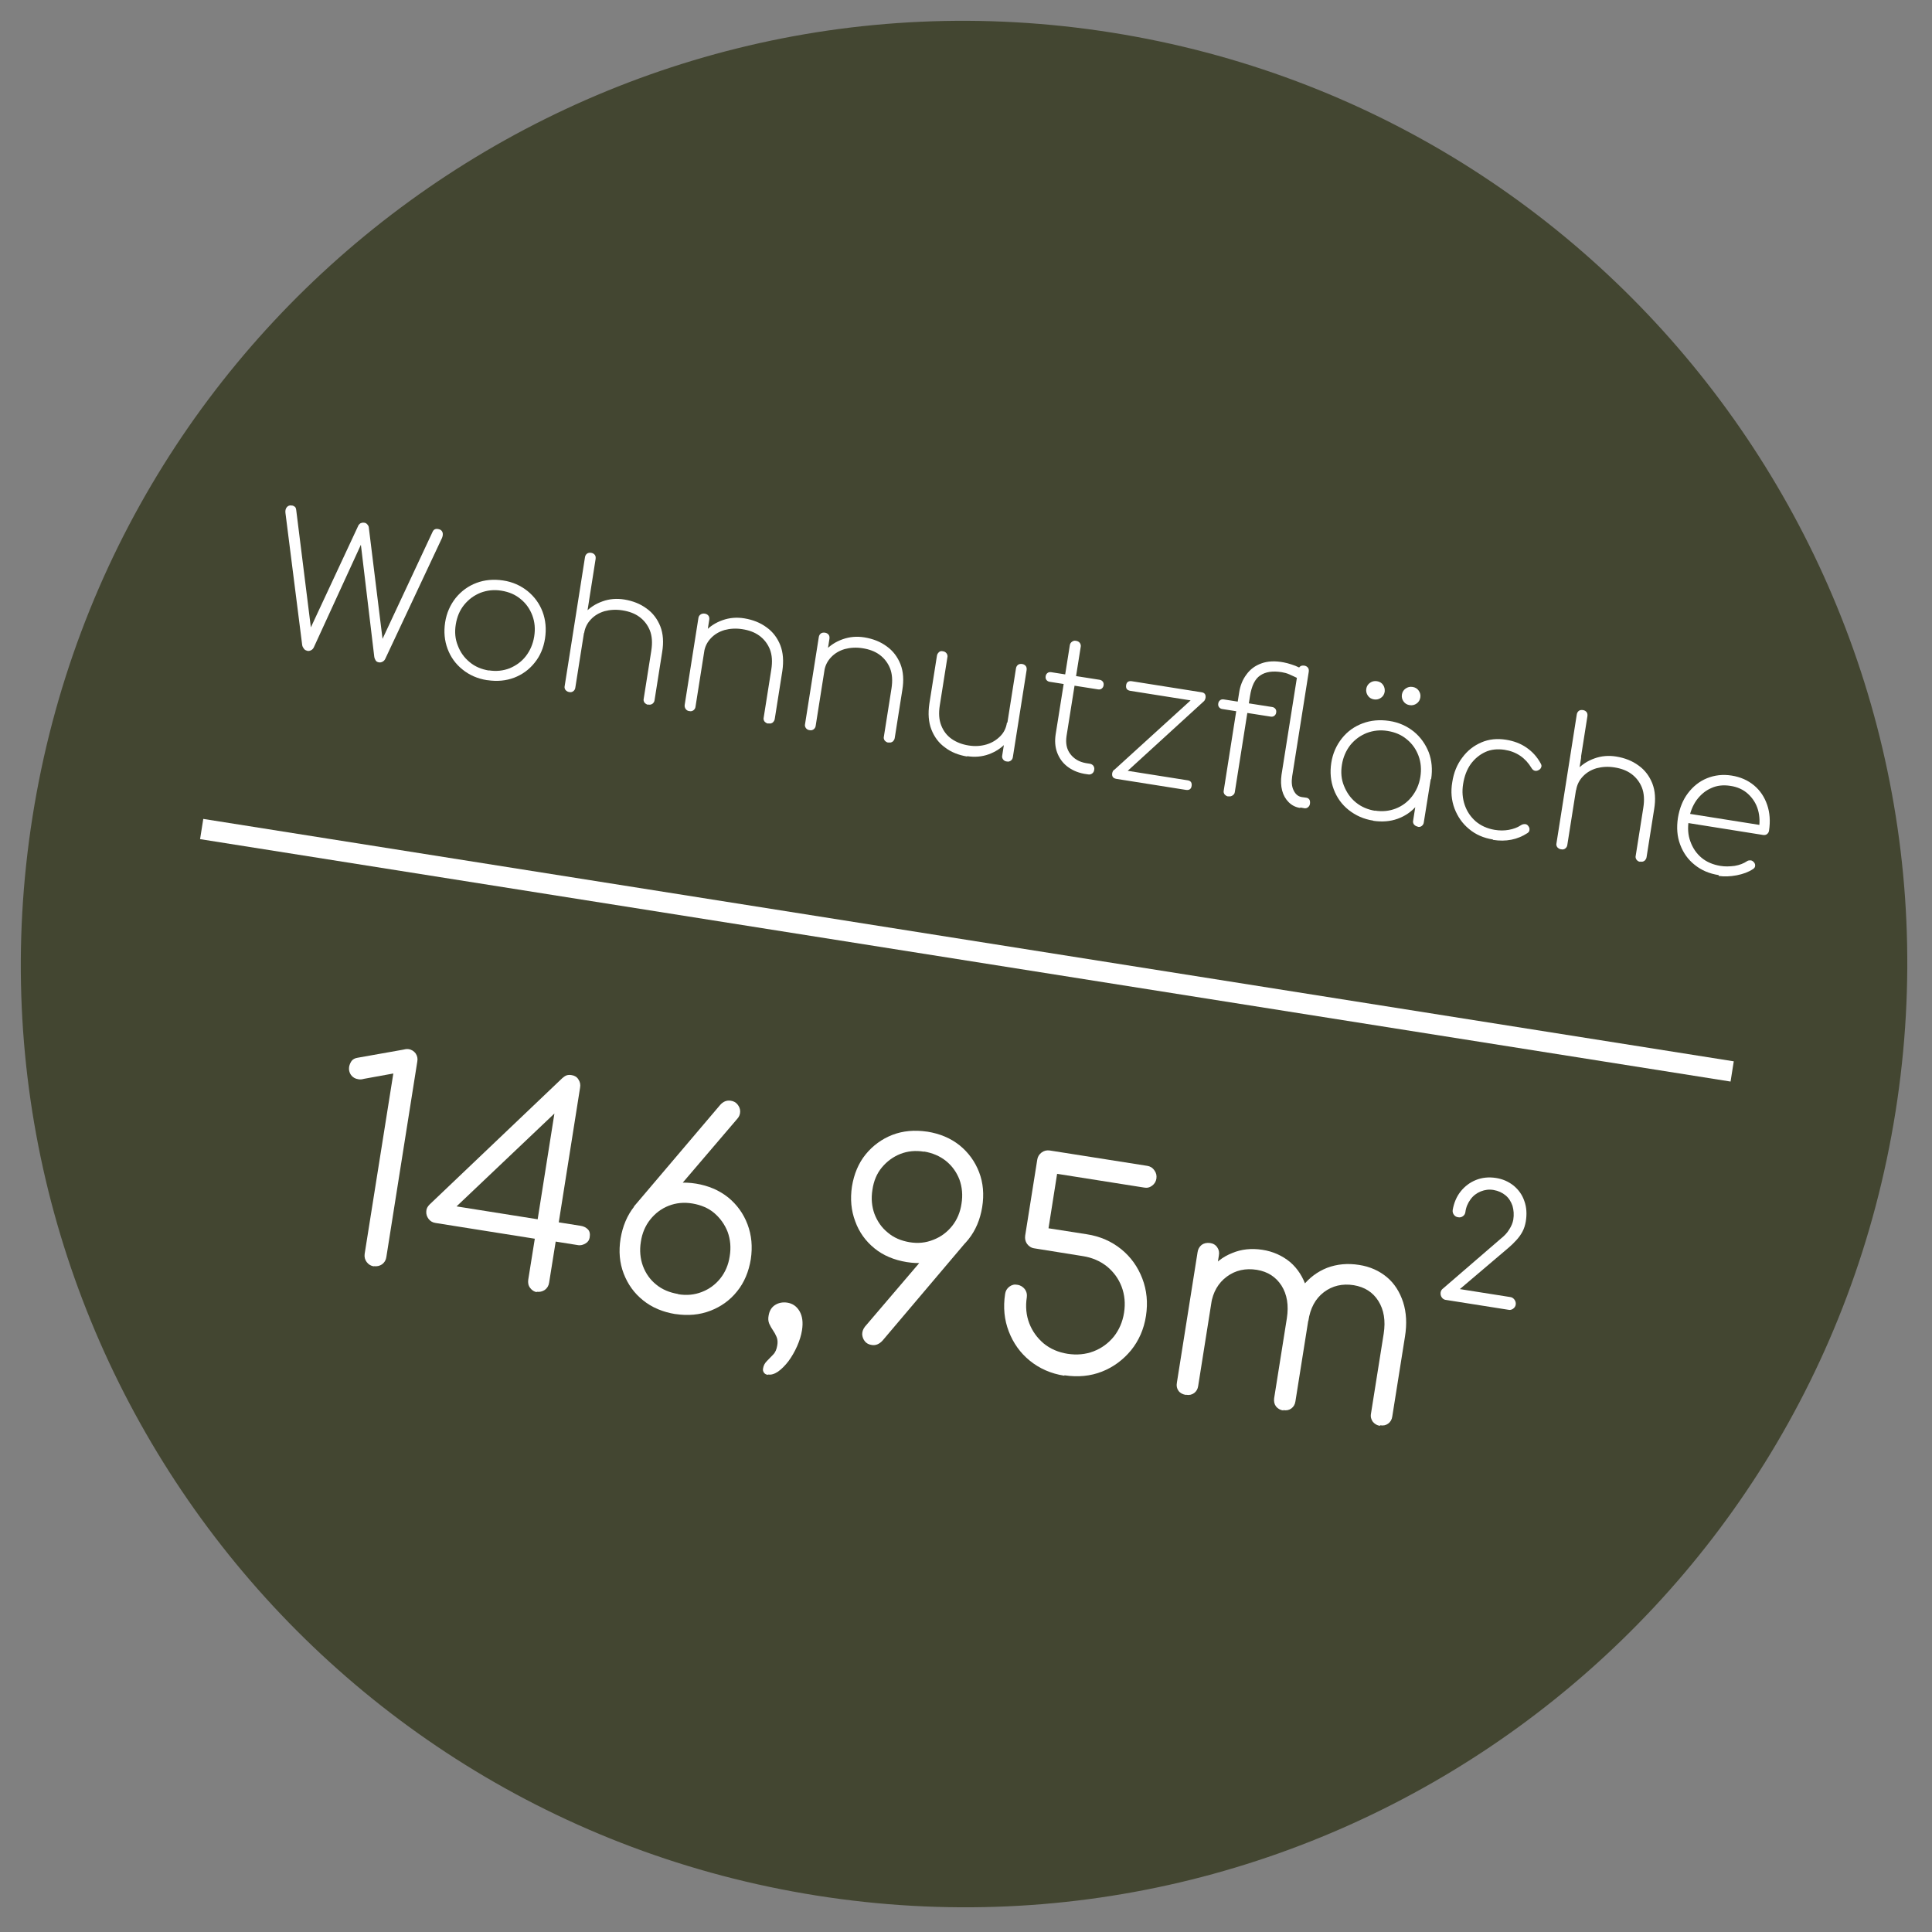 <svg xmlns="http://www.w3.org/2000/svg" xmlns:xlink="http://www.w3.org/1999/xlink" id="Vrstva_1" viewBox="0 0 94.36 94.36"><rect x="0" y="0" width="94.36" height="94.36" fill="#808080" stroke="none"/><defs><style>      .st0 {        fill: #684a29;      }      .st1 {        fill: #fff;      }      .st2 {        fill: #434631;      }      .st3, .st4, .st5 {        fill: none;      }      .st4 {        stroke: #684a29;      }      .st6 {        clip-path: url(#clippath-1);      }      .st7 {        clip-path: url(#clippath-3);      }      .st8 {        fill: #d3b792;      }      .st5 {        stroke: #fff;      }      .st9 {        clip-path: url(#clippath-2);      }      .st10 {        clip-path: url(#clippath);      }    </style><clipPath id="clippath"><rect class="st3" x="-3.84" y="1.01" width="100.5" height="95.17"></rect></clipPath><clipPath id="clippath-1"><rect class="st3" x="112.77" y="21.12" width="100.5" height="95.17"></rect></clipPath><clipPath id="clippath-2"><rect class="st3" x="-113.21" y="-86.93" width="101.89" height="92.14"></rect></clipPath><clipPath id="clippath-3"><rect class="st3" x="-1.64" y="-94.81" width="101.89" height="92.14"></rect></clipPath></defs><g class="st10"><path class="st2" d="M39.88,92.58c25.13,3.98,48.72-13.16,52.7-38.29,3.98-25.13-13.16-48.72-38.29-52.7C29.16-2.39,5.57,14.75,1.59,39.88c-3.98,25.13,13.16,48.72,38.29,52.7"></path></g><g><path class="st1" d="M15,31.78c-.06-.01-.12-.04-.16-.1-.04-.05-.07-.11-.08-.17l-.82-6.47c-.01-.11.01-.2.07-.27.06-.07.14-.1.24-.08.06,0,.11.03.15.06.04.03.06.09.07.18l.76,6.09-.21-.03,2.49-5.34s.06-.08.11-.1c.05-.02.11-.03.16-.02.06,0,.11.03.15.07.04.04.07.09.08.14l.72,5.84-.21-.03,2.61-5.58c.05-.11.14-.16.28-.13.1.02.16.06.2.15.03.08.02.18-.02.28l-2.77,5.9c-.03.07-.08.12-.14.15-.06.03-.11.04-.17.03-.07-.01-.13-.04-.16-.09s-.06-.11-.07-.18l-.7-5.86.21.03-2.46,5.36c-.03.07-.08.12-.14.15-.06.03-.12.04-.18.03Z"></path><path class="st1" d="M23.79,33.22c-.46-.07-.87-.25-1.2-.52-.34-.27-.58-.61-.73-1.01-.15-.4-.19-.83-.12-1.29.07-.46.25-.86.52-1.2.27-.33.61-.58,1.01-.73.4-.15.83-.19,1.3-.12s.86.25,1.2.52c.33.27.58.61.73,1.01.15.4.19.84.12,1.3-.07.46-.24.86-.51,1.19-.27.34-.61.58-1,.73-.4.15-.83.19-1.3.12ZM23.87,32.74c.37.06.71.02,1.02-.1.31-.13.58-.32.79-.59.21-.27.35-.59.41-.96.06-.37.03-.71-.09-1.03-.12-.32-.31-.59-.57-.8-.26-.22-.57-.35-.94-.41-.36-.06-.7-.02-1.02.1-.32.13-.58.32-.8.59-.22.27-.35.59-.41.96-.06.37-.03.71.1,1.03.12.32.31.59.58.81.26.22.58.35.94.41Z"></path><path class="st1" d="M27.8,33.8c-.08-.01-.13-.05-.18-.1-.04-.06-.06-.12-.04-.2l.67-4.24c.01-.08.05-.14.1-.18.06-.04.12-.05.2-.04.08.01.14.05.18.1.04.05.05.12.04.2l-.67,4.24c-.01.08-.04.13-.1.18-.06.04-.12.06-.2.04ZM28.13,31.71c-.08-.01-.13-.05-.18-.1-.04-.06-.06-.12-.04-.2l.66-4.19c.01-.08.05-.14.1-.18.06-.04.12-.05.2-.04.08.01.14.05.18.1.04.05.05.12.04.2l-.66,4.19c-.01.08-.05.13-.1.18-.06.04-.12.06-.2.04ZM31.66,34.42c-.08-.01-.13-.05-.18-.1-.04-.06-.06-.12-.04-.2l.37-2.34c.06-.38.04-.71-.07-.99-.11-.27-.28-.49-.51-.66-.23-.17-.51-.27-.83-.32-.31-.05-.61-.03-.87.04-.27.08-.49.21-.67.4-.18.19-.29.41-.33.67l-.44-.07c.08-.36.24-.66.48-.92.24-.26.52-.44.86-.56.33-.12.69-.15,1.06-.09.42.07.78.21,1.09.44.31.22.53.52.67.87.14.36.17.78.09,1.26l-.37,2.34c-.01.08-.04.13-.1.18-.06.04-.12.06-.2.04Z"></path><path class="st1" d="M33.66,34.73c-.08-.01-.13-.05-.17-.1-.04-.06-.06-.12-.05-.2l.67-4.24c.01-.08.05-.14.11-.18.06-.04.12-.05.2-.04.08.01.14.05.18.1.04.05.05.12.04.2l-.67,4.24c-.01.08-.04.13-.1.18-.06.04-.12.06-.2.04ZM37.52,35.34c-.08-.01-.13-.05-.18-.1-.04-.06-.06-.12-.04-.2l.37-2.34c.06-.38.04-.71-.07-.99-.11-.27-.28-.49-.51-.66-.23-.17-.51-.27-.83-.32-.31-.05-.61-.03-.87.04-.27.08-.49.21-.67.4-.18.19-.29.41-.33.67l-.44-.07c.08-.36.24-.66.48-.92.24-.26.52-.44.86-.56s.69-.15,1.06-.09c.42.07.78.21,1.09.44.31.22.53.52.67.87.14.36.17.78.1,1.26l-.37,2.34c-.01.08-.05.13-.1.18-.06.04-.12.06-.2.04Z"></path><path class="st1" d="M39.53,35.66c-.08-.01-.13-.05-.17-.1-.04-.06-.06-.12-.04-.2l.67-4.24c.01-.08.05-.14.1-.18.06-.04.12-.05.2-.04.08.01.14.05.18.1.04.05.05.12.04.2l-.67,4.24c-.01.08-.04.13-.1.18-.06.04-.12.06-.2.04ZM43.39,36.27c-.08-.01-.13-.05-.18-.1-.04-.06-.06-.12-.04-.2l.37-2.34c.06-.38.04-.71-.07-.99-.11-.27-.28-.49-.51-.66-.23-.17-.51-.27-.83-.32-.31-.05-.61-.03-.87.04-.27.08-.49.21-.67.4-.18.19-.29.41-.33.67l-.44-.07c.08-.36.24-.66.48-.92.24-.26.52-.44.86-.56s.69-.15,1.06-.09c.42.07.78.21,1.09.44.31.22.53.52.67.87.14.36.17.78.09,1.26l-.37,2.34c-.01.08-.05.13-.1.18-.06.04-.12.06-.2.04Z"></path><path class="st1" d="M47.24,36.95c-.42-.07-.78-.21-1.08-.44-.31-.22-.53-.52-.67-.88-.14-.36-.17-.78-.1-1.26l.37-2.34c.01-.08.05-.13.1-.18s.12-.06.2-.04c.08.01.13.05.17.1.04.06.06.12.04.2l-.37,2.34c-.06.38-.04.7.07.98s.28.5.51.66.51.27.83.32c.31.05.6.03.87-.05.27-.08.49-.22.67-.4.18-.18.29-.4.33-.67l.44.07c-.08.36-.24.66-.48.92-.24.26-.52.44-.85.56-.33.12-.69.15-1.06.09ZM49.16,37.19c-.08-.01-.13-.05-.17-.1-.04-.06-.06-.12-.04-.2l.67-4.24c.01-.08.05-.14.1-.18.06-.04.12-.05.2-.04.08.01.14.05.18.1.04.05.05.12.04.2l-.67,4.24c-.01.08-.04.13-.1.18-.06.04-.12.06-.2.04Z"></path><path class="st1" d="M51.27,33.3c-.07-.01-.12-.04-.16-.09s-.05-.11-.04-.18c.01-.07.04-.12.09-.16.05-.04.11-.05.18-.04l2.36.37c.07.01.12.04.16.09.04.05.05.11.04.18-.01.07-.04.12-.09.16-.05.04-.11.05-.18.04l-2.36-.37ZM52.94,37.79c-.32-.06-.59-.18-.82-.36-.23-.18-.39-.41-.49-.68-.1-.27-.12-.57-.07-.89l.69-4.34c.01-.08.05-.14.11-.18.06-.04.12-.06.2-.04.08.01.14.05.18.1.04.06.06.13.04.21l-.69,4.34c-.05.34,0,.63.18.87s.43.39.76.45l.19.03c.08.01.14.05.18.1.04.06.06.13.04.21-.01.08-.05.13-.1.17-.06.04-.13.06-.21.04l-.2-.03Z"></path><path class="st1" d="M54.52,38.04c-.16-.03-.22-.12-.2-.27.03-.16.12-.22.27-.2l3.41.54c.16.02.22.12.2.27-.02.16-.12.22-.27.2l-3.41-.54ZM54.9,37.82l-.49-.21,4.1-3.73.32.34-3.93,3.59ZM55.2,33.74c-.16-.03-.22-.12-.2-.27.02-.16.12-.22.27-.2l3.41.54c.16.02.22.12.2.27-.03.16-.12.22-.27.2l-3.41-.54Z"></path><path class="st1" d="M59.7,34.63c-.07-.01-.12-.04-.16-.09-.04-.05-.05-.11-.04-.18.01-.07.04-.12.09-.16.05-.04.11-.05.18-.04l2.36.37c.07.01.12.04.16.09.04.05.05.11.04.18-.01.07-.04.12-.09.16-.05.04-.11.05-.18.04l-2.36-.37ZM59.99,38.9c-.08-.01-.13-.05-.18-.1-.04-.06-.06-.12-.04-.2l.75-4.77c.05-.34.17-.64.36-.89.18-.25.42-.43.73-.54.3-.11.66-.13,1.08-.05.12.02.25.06.38.1.13.04.26.09.4.16.1.04.17.09.22.15.05.06.07.13.06.21-.02.1-.06.16-.14.18-.08.02-.15.02-.22-.02-.14-.07-.28-.13-.41-.19s-.26-.09-.38-.11c-.44-.07-.79-.02-1.05.16-.26.17-.42.51-.5,1.01l-.74,4.68c-.01.08-.05.13-.11.17-.06.04-.13.06-.2.04ZM63.5,39.46c-.22-.03-.41-.13-.56-.28-.15-.15-.26-.34-.32-.57-.06-.23-.07-.49-.03-.77l.81-5.11c.01-.08.05-.14.1-.18s.12-.05.2-.04c.08.01.14.05.18.1.04.05.05.12.04.2l-.81,5.11c-.04.27-.02.5.07.68.09.19.22.3.4.33l.22.03c.07.01.11.04.15.09.03.05.04.12.03.2-.01.08-.04.13-.1.18-.05.04-.12.06-.2.04l-.17-.03Z"></path><path class="st1" d="M67.07,40.08c-.46-.07-.86-.25-1.2-.52-.34-.27-.58-.61-.73-1.01-.15-.4-.19-.83-.12-1.29.07-.46.25-.86.52-1.2.27-.34.61-.58,1.01-.73.4-.15.83-.19,1.3-.12s.86.25,1.2.52c.33.27.57.61.73,1.01.15.4.19.84.12,1.3l-.27.31c-.06.4-.21.73-.46,1.02-.24.28-.55.49-.91.62-.36.13-.75.16-1.18.1ZM67.15,39.59c.37.06.71.02,1.02-.1s.58-.32.79-.59c.21-.27.35-.58.41-.95.06-.37.03-.72-.09-1.04-.12-.32-.31-.59-.57-.8-.26-.22-.57-.35-.94-.41-.36-.06-.7-.02-1.02.1-.32.13-.58.32-.8.59-.21.27-.35.59-.41.96-.06.37-.03.71.1,1.03s.31.59.58.81.58.35.94.41ZM67.11,34.16c-.13-.02-.23-.08-.3-.18-.07-.1-.1-.22-.08-.34.02-.12.08-.22.18-.29.1-.07.21-.1.34-.08.13.02.23.08.3.18.07.1.09.21.08.33-.02.13-.08.23-.18.3-.1.07-.21.1-.34.08ZM68.85,34.44c-.13-.02-.23-.08-.3-.18-.07-.1-.1-.21-.08-.34.02-.12.08-.22.18-.29.1-.07.21-.1.34-.08.13.02.23.08.3.18.07.1.1.21.08.33-.02.13-.08.23-.18.3-.1.07-.21.1-.34.08ZM69.24,40.37c-.08-.01-.13-.05-.18-.1-.04-.06-.06-.12-.04-.2l.25-1.59.25-.5.36.06-.34,2.12c-.01.08-.04.13-.1.18-.05.04-.12.06-.2.04Z"></path><path class="st1" d="M72.91,41c-.45-.07-.84-.24-1.16-.51-.33-.27-.56-.61-.71-1-.15-.4-.19-.83-.11-1.29.07-.46.23-.86.49-1.2.25-.34.56-.58.93-.74.37-.16.77-.2,1.21-.13.37.06.7.18.99.38s.52.45.7.78c.04.07.05.13.02.19-.02.06-.07.11-.14.14-.06.03-.12.04-.18.02-.06-.02-.11-.06-.15-.13-.3-.5-.74-.8-1.32-.89-.34-.05-.66-.02-.94.11-.28.13-.52.33-.71.59-.19.27-.31.59-.37.97-.06.37-.03.71.08,1.03.11.32.29.58.54.8.25.21.56.35.92.41.24.04.47.04.69,0,.22-.04.42-.11.6-.23.06-.04.12-.05.19-.05.06,0,.12.03.16.09.05.06.07.13.06.19,0,.07-.04.12-.1.16-.49.32-1.05.43-1.68.33Z"></path><path class="st1" d="M76.24,41.48c-.08-.01-.13-.05-.18-.1-.04-.06-.06-.12-.04-.2l.67-4.24c.01-.08.05-.14.11-.18.06-.04.12-.05.2-.04.08.01.14.05.18.1.04.05.05.12.04.2l-.67,4.24c-.01.08-.04.13-.1.18-.05.04-.12.06-.2.04ZM76.57,39.39c-.08-.01-.13-.05-.18-.1-.04-.06-.06-.12-.04-.2l.66-4.19c.01-.08.05-.14.1-.18s.12-.05.2-.04c.08.01.14.05.18.1.04.05.05.12.04.2l-.66,4.19c-.01.08-.04.13-.1.18-.05.04-.12.06-.2.04ZM80.1,42.09c-.08-.01-.13-.05-.17-.1-.04-.06-.06-.12-.04-.2l.37-2.34c.06-.38.04-.71-.07-.99-.11-.27-.28-.49-.51-.66-.23-.17-.51-.27-.83-.32-.31-.05-.6-.03-.87.04-.27.08-.49.21-.67.4-.18.19-.29.41-.33.67l-.44-.07c.08-.36.24-.66.48-.92.24-.26.52-.44.86-.56.33-.12.69-.15,1.06-.09.42.07.78.21,1.09.44.31.22.53.52.67.87.14.36.17.78.09,1.26l-.37,2.34c-.01.08-.05.13-.1.18-.06.04-.12.06-.2.04Z"></path><path class="st1" d="M83.94,42.74c-.46-.07-.85-.24-1.17-.5-.33-.26-.56-.59-.71-.99-.15-.4-.18-.83-.11-1.3.08-.48.24-.88.49-1.21.25-.33.56-.58.93-.73.37-.15.77-.2,1.21-.13.43.07.79.23,1.09.48.3.25.51.57.64.95.13.38.16.8.09,1.26-.01.08-.05.13-.1.17-.05.04-.12.05-.19.04l-3.83-.61.07-.45,3.97.63-.43.23c.07-.38.06-.72-.03-1.03s-.26-.57-.49-.78c-.23-.21-.52-.34-.87-.39-.33-.05-.64-.02-.92.11-.28.12-.52.32-.72.59-.19.27-.32.59-.38.98-.06.38-.04.72.08,1.04.11.31.29.58.54.79.25.21.56.34.92.4.23.04.46.03.7,0,.24-.04.44-.12.59-.22.05-.04.11-.05.18-.05.07,0,.12.04.16.08.06.06.08.13.07.19,0,.06-.04.12-.11.16-.21.14-.48.24-.79.3-.32.06-.61.07-.88.03Z"></path></g><g><path class="st1" d="M18.26,61.85c-.14-.02-.26-.09-.35-.21-.09-.12-.12-.25-.1-.4l1.4-8.81-1.43.26c-.11.03-.2.04-.28.02-.15-.02-.27-.09-.36-.21-.08-.12-.11-.25-.09-.39.02-.11.06-.2.12-.29.06-.08.16-.14.3-.16l2.2-.39s.1-.02.15-.03.1,0,.13,0c.15.02.27.1.35.21.08.12.11.25.08.4l-1.51,9.54c-.02.15-.09.27-.21.36-.12.08-.25.11-.4.09Z"></path><path class="st1" d="M26.22,63.11c-.13-.02-.24-.09-.33-.21s-.11-.25-.09-.4l.32-2-4.85-.77c-.14-.02-.26-.09-.34-.2-.08-.11-.12-.23-.11-.36,0-.13.06-.24.16-.34l6.48-6.17c.06-.05.12-.1.19-.13s.17-.04.27-.02c.14.02.26.09.33.21.08.12.11.25.08.41l-1.04,6.57,1.07.17c.14.02.26.08.35.17.09.09.12.22.09.4-.02.12-.08.22-.2.29s-.24.11-.39.08l-1.07-.17-.32,2c-.02.15-.09.27-.21.36-.12.08-.25.11-.4.09ZM21.92,59.28l-.13-.44,4.47.71.92-5.81.23.33-5.49,5.21Z"></path><path class="st1" d="M32.98,64.18c-.61-.1-1.14-.32-1.57-.67-.44-.35-.75-.79-.95-1.31-.2-.52-.25-1.09-.15-1.71.1-.6.32-1.13.67-1.57.35-.44.79-.76,1.31-.96.52-.2,1.09-.25,1.71-.15.6.1,1.12.32,1.56.67.43.35.75.79.95,1.32s.25,1.09.16,1.7c-.1.61-.32,1.14-.67,1.57-.35.44-.79.75-1.31.95-.52.2-1.09.25-1.69.16ZM30.95,58.94l4.22-4.97c.15-.17.32-.24.52-.21.14.02.25.08.33.18s.13.21.13.34c0,.13-.04.25-.13.35l-2.81,3.29-2.26,1.02ZM33.12,63.21c.42.07.8.03,1.16-.11s.66-.36.9-.66c.24-.3.4-.67.46-1.09.07-.42.03-.82-.1-1.18-.14-.36-.36-.67-.65-.92s-.66-.4-1.07-.47c-.42-.07-.8-.03-1.16.11-.36.14-.66.37-.9.67-.24.3-.4.67-.46,1.09-.07.42-.03.82.1,1.18.14.37.35.67.65.91.29.24.65.39,1.07.46Z"></path><path class="st1" d="M37.51,67.15c-.09-.01-.16-.05-.2-.11-.04-.06-.06-.13-.04-.21.02-.13.08-.25.18-.35.1-.1.2-.21.31-.32.11-.11.17-.26.2-.44.03-.16.02-.3-.03-.42s-.11-.23-.18-.33-.13-.21-.18-.32c-.05-.12-.06-.25-.03-.4.04-.23.14-.4.31-.51.17-.11.37-.15.59-.12.27.04.47.18.61.42.14.24.18.55.12.93-.04.25-.12.51-.24.78-.12.27-.26.51-.42.73-.17.22-.34.39-.51.51-.18.12-.34.17-.5.14Z"></path><path class="st1" d="M45.29,55.27c.62.1,1.14.32,1.58.67.43.35.75.79.95,1.31s.25,1.09.15,1.71c-.1.61-.32,1.13-.67,1.57-.35.44-.79.76-1.31.96-.52.2-1.09.25-1.71.15-.61-.1-1.14-.32-1.57-.67-.43-.35-.75-.79-.94-1.32-.2-.53-.25-1.09-.16-1.7.1-.61.32-1.14.67-1.57.35-.43.79-.75,1.3-.95.52-.2,1.08-.25,1.7-.16ZM47.31,60.51l-4.21,4.97c-.16.17-.33.24-.52.21-.15-.02-.26-.08-.34-.18-.08-.1-.12-.21-.13-.34,0-.13.04-.25.13-.37l2.8-3.28,2.26-1.02ZM45.13,56.25c-.42-.07-.8-.03-1.16.11-.35.14-.65.36-.9.66s-.4.67-.46,1.09c-.07.43-.03.82.1,1.18.14.36.35.67.65.91.29.25.65.4,1.06.47.42.07.8.03,1.17-.12.36-.14.66-.36.91-.67.24-.3.4-.67.46-1.09.07-.42.03-.82-.1-1.18-.14-.36-.36-.67-.66-.91s-.66-.39-1.07-.46Z"></path><path class="st1" d="M51.98,67.19c-.65-.1-1.21-.35-1.68-.73-.47-.38-.81-.86-1.03-1.43-.22-.57-.28-1.18-.18-1.83.02-.15.09-.27.21-.36s.25-.12.39-.09c.15.02.27.1.36.21.09.12.12.25.1.4-.07.45-.03.88.12,1.27s.39.72.71.99c.32.26.71.43,1.16.5.45.07.88.03,1.27-.12.39-.15.72-.39.99-.72.26-.33.43-.72.5-1.17.07-.45.03-.87-.12-1.27-.15-.39-.39-.72-.72-.99-.33-.26-.72-.43-1.17-.5l-2.37-.38c-.15-.02-.27-.1-.36-.22-.08-.12-.11-.25-.09-.4l.59-3.71c.02-.14.09-.26.21-.35.12-.09.25-.12.4-.1l4.76.75c.14.02.26.09.35.22.09.12.12.25.1.4-.02.14-.09.26-.21.35s-.25.12-.4.09l-4.24-.67-.42,2.66,1.86.29c.66.1,1.22.35,1.69.73.47.38.81.86,1.03,1.43.22.57.28,1.18.18,1.83-.1.65-.35,1.21-.73,1.68-.39.47-.86.82-1.42,1.04-.56.22-1.17.28-1.83.18Z"></path><path class="st1" d="M57.92,68.13c-.16-.03-.28-.09-.36-.2-.08-.11-.11-.24-.08-.4l1.01-6.37c.02-.15.09-.27.2-.36.11-.08.25-.11.41-.09.15.02.27.09.35.21.08.11.11.25.08.4l-1.01,6.37c-.02.15-.09.27-.2.35-.11.08-.24.11-.4.08ZM62.68,68.89c-.15-.02-.27-.09-.36-.2-.08-.11-.11-.24-.09-.4l.62-3.9c.1-.64.01-1.17-.26-1.6-.28-.43-.67-.68-1.2-.77-.56-.09-1.05.02-1.47.33-.42.31-.68.76-.77,1.34l-.75-.12c.11-.57.32-1.07.63-1.48.31-.41.69-.71,1.15-.89.45-.19.94-.24,1.47-.16.53.08.98.29,1.36.6.37.32.63.73.79,1.22.16.5.19,1.06.09,1.68l-.62,3.9c-.02.15-.09.27-.2.35-.11.08-.24.11-.4.08ZM67.41,69.64c-.15-.02-.27-.09-.36-.2-.08-.11-.12-.24-.09-.4l.62-3.9c.1-.64.01-1.17-.26-1.6-.27-.43-.67-.68-1.2-.77-.56-.09-1.05.03-1.46.34-.42.32-.67.79-.76,1.41l-.94-.15c.11-.6.32-1.12.65-1.54.33-.42.73-.72,1.21-.91.48-.18,1-.23,1.56-.14.53.08.99.29,1.36.6s.63.73.79,1.22c.16.5.19,1.06.09,1.68l-.62,3.9c-.02.15-.09.27-.2.35-.11.08-.24.11-.4.08Z"></path></g><path class="st1" d="M70.62,63.49c-.08-.01-.15-.05-.2-.12s-.07-.15-.06-.24c.01-.08.05-.15.12-.2l2.84-2.45c.15-.12.29-.26.39-.43.11-.17.17-.32.2-.48.04-.25.02-.47-.04-.68-.07-.2-.18-.38-.34-.51-.16-.13-.35-.22-.58-.26-.22-.04-.43-.01-.63.07-.2.08-.37.21-.5.39s-.22.38-.25.62c-.01.08-.05.15-.12.2-.07.05-.15.07-.24.05-.08-.01-.15-.05-.2-.12-.05-.07-.07-.14-.06-.23.06-.35.19-.66.39-.91.2-.25.45-.44.75-.56s.62-.15.96-.1c.34.05.63.18.88.38.24.2.42.45.52.75.11.3.13.64.07,1-.03.17-.08.34-.16.49-.08.15-.18.29-.3.42-.12.13-.24.25-.37.36l-2.39,2.03,2.47.39c.08.01.15.06.2.13.05.07.07.15.06.23-.01.09-.06.16-.13.21-.07.05-.15.07-.23.05l-3.04-.48Z"></path><line class="st5" x1="9.85" y1="40.49" x2="84.6" y2="52.33"></line><g class="st6"><path class="st2" d="M156.48,112.69c25.13,3.98,48.72-13.16,52.7-38.29,3.98-25.13-13.16-48.72-38.29-52.7-25.13-3.98-48.72,13.16-52.7,38.29-3.98,25.13,13.16,48.72,38.29,52.7"></path></g><g><path class="st1" d="M144.14,49.42c-.73-.12-1.35-.36-1.87-.73s-.9-.83-1.13-1.37c-.24-.55-.31-1.14-.2-1.78l.92-5.8c.02-.14.08-.24.19-.31.1-.07.22-.1.36-.08s.24.08.32.19c.07.1.1.22.08.36l-.92,5.8c-.08.47-.02.91.16,1.3.18.4.46.73.85,1s.86.45,1.4.54c.54.08,1.03.06,1.47-.08.45-.14.82-.37,1.11-.69.29-.32.48-.72.55-1.19l.92-5.8c.02-.14.08-.24.19-.31.1-.07.22-.1.36-.08.14.02.25.08.32.19.07.1.09.22.07.36l-.92,5.8c-.1.64-.35,1.18-.74,1.63-.4.45-.89.76-1.49.96-.6.19-1.26.23-1.98.12ZM145.71,38.86c-.13-.02-.23-.08-.31-.19-.08-.11-.11-.22-.09-.35.02-.13.07-.23.16-.29l1.57-1.14c.1-.07.22-.1.34-.08.14.02.24.08.31.19s.1.23.08.36c0,.06-.03.11-.06.16s-.07.09-.12.13l-1.56,1.14c-.09.07-.2.09-.33.07Z"></path><path class="st1" d="M150.26,50.2c-.28-.04-.4-.21-.35-.49s.21-.4.49-.35l4.45.7c.28.04.4.21.35.49s-.21.4-.49.35l-4.45-.7ZM150.73,49.95l-.69-.53,5.36-4.96.54.63-5.21,4.86ZM151.12,44.47c-.28-.04-.4-.21-.35-.49.04-.28.21-.4.49-.35l4.45.7c.28.04.4.21.35.49-.04.28-.21.4-.49.35l-4.45-.7ZM153.68,42.89c-.1-.02-.18-.05-.22-.1l-1.27-1.16c-.14-.13-.19-.27-.17-.43.02-.15.12-.25.28-.29.16-.04.33.02.51.19l1,.93,1.23-.57c.25-.12.44-.13.56-.03.13.09.18.21.16.36-.03.16-.12.28-.29.36l-1.55.71c-.06.03-.15.04-.25.02Z"></path><path class="st1" d="M157.38,51.32c-.14-.02-.25-.08-.32-.18-.07-.1-.09-.22-.07-.36l.89-5.62c.02-.14.08-.25.18-.32.1-.07.22-.09.36-.07.13.02.24.08.31.18.07.1.09.22.07.36l-.89,5.62c-.02.14-.08.25-.18.32-.1.07-.21.09-.35.07ZM158.6,43.52c-.18-.03-.32-.12-.42-.26-.11-.15-.15-.31-.12-.5.03-.2.12-.35.27-.44s.31-.13.49-.1c.17.03.31.11.42.25.11.14.16.31.12.5-.03.18-.12.33-.27.44-.15.11-.31.15-.5.12Z"></path><path class="st1" d="M160.63,46.19c-.12-.02-.21-.07-.28-.16-.07-.09-.09-.19-.08-.3.02-.12.08-.21.17-.27.09-.06.2-.09.32-.07l3.06.48c.12.02.21.07.28.16.07.09.09.19.07.31-.02.11-.07.2-.16.26-.09.06-.2.09-.32.07l-3.06-.48ZM162.75,52.17c-.42-.07-.78-.23-1.08-.48-.3-.25-.52-.57-.66-.95-.14-.38-.17-.79-.1-1.24l.93-5.86c.02-.14.08-.24.18-.31.1-.08.21-.1.35-.08.14.02.24.08.31.19.07.1.1.22.08.36l-.93,5.86c-.06.41,0,.76.2,1.06.2.3.49.48.86.54l.32.05c.13.02.22.08.29.18.07.1.09.22.07.35s-.09.24-.2.31c-.11.07-.24.09-.38.07l-.25-.04Z"></path><path class="st1" d="M165.45,52.6c-.14-.02-.24-.08-.31-.18-.07-.1-.09-.21-.07-.35l1.34-8.45c.02-.14.08-.24.18-.31.1-.07.21-.1.35-.07.14.02.24.08.31.18.07.1.09.21.07.35l-1.34,8.45c-.02.14-.08.24-.18.31-.1.07-.21.09-.35.07ZM166.1,50.46l-.47-.7,4.68-3.05c.11-.07.22-.1.32-.08.1.02.19.08.26.19.07.11.1.22.08.33-.02.11-.09.19-.2.26l-4.68,3.05ZM169.9,53.25c-.12.07-.23.09-.34.06-.11-.03-.2-.1-.26-.22l-2.15-3.71.74-.47,2.17,3.75c.06.11.08.22.06.32-.03.11-.1.2-.21.27Z"></path><path class="st1" d="M174.83,54.15c-.64-.1-1.19-.33-1.65-.7-.46-.37-.79-.83-1-1.38-.21-.55-.26-1.14-.16-1.78.1-.65.34-1.2.7-1.66.37-.46.83-.79,1.38-1,.55-.21,1.14-.26,1.78-.16.64.1,1.19.33,1.64.7.45.37.78.83.99,1.37.21.55.27,1.15.17,1.8-.1.64-.34,1.19-.71,1.64s-.83.79-1.37,1c-.54.21-1.14.26-1.78.16ZM174.96,53.31c.46.07.9.03,1.3-.13s.74-.41,1-.75c.27-.34.44-.75.52-1.23.08-.48.04-.92-.11-1.34-.15-.41-.39-.76-.72-1.03-.33-.27-.73-.45-1.19-.52-.46-.07-.9-.03-1.3.13s-.74.41-1.01.75c-.27.35-.45.76-.52,1.24-.08.48-.04.92.11,1.33.15.41.4.75.73,1.03.33.27.73.45,1.19.52Z"></path><path class="st1" d="M182.21,55.26c-.19-.03-.32-.16-.38-.38l-1.77-6.07c-.03-.11-.02-.21.04-.31.06-.1.15-.16.28-.2.12-.04.23-.03.33.03.1.06.17.14.21.25l1.68,5.93-.49-.08,3.39-5.13c.07-.1.16-.17.28-.18.12-.02.23,0,.34.07.1.07.17.17.19.28.02.11,0,.22-.06.3l-3.52,5.24c-.13.19-.3.27-.5.24Z"></path><path class="st1" d="M189.47,56.47c-.62-.1-1.14-.33-1.58-.7-.44-.37-.76-.83-.97-1.38-.2-.55-.26-1.14-.16-1.77.1-.64.34-1.19.71-1.64.37-.46.83-.79,1.38-1,.55-.21,1.14-.27,1.77-.17.63.1,1.17.34,1.63.71.45.37.79.83,1,1.38.21.55.27,1.14.18,1.79l-.42.23c-.09.58-.31,1.07-.65,1.49-.34.42-.76.72-1.26.92-.5.19-1.04.25-1.63.15ZM189.7,55.65c.46.07.89.03,1.29-.13s.73-.41,1-.76c.27-.35.45-.75.52-1.23.08-.48.04-.92-.11-1.33-.15-.41-.39-.75-.72-1.03-.33-.28-.72-.45-1.19-.53-.46-.07-.88-.03-1.29.13-.4.16-.74.41-1.02.75-.27.34-.45.75-.53,1.23-.07.47-.03.91.12,1.33.16.41.4.76.73,1.03.33.27.73.45,1.18.52ZM190.69,48.86c-.13-.02-.23-.08-.31-.19-.08-.11-.11-.22-.08-.35.02-.13.07-.23.16-.29l1.57-1.14c.1-.07.22-.1.35-.08.14.02.24.08.31.19.07.11.1.23.08.36,0,.06-.03.11-.06.16-.03.05-.07.1-.12.13l-1.56,1.14c-.09.07-.2.09-.33.07ZM192.44,56.88c-.14-.02-.24-.08-.32-.18-.08-.1-.1-.21-.08-.35l.32-2.05.38-.91.68.29-.45,2.82c-.02.14-.08.24-.18.31-.1.07-.22.09-.36.07Z"></path><path class="st1" d="M145.36,67.04c-.14-.02-.25-.08-.32-.18-.07-.1-.09-.22-.07-.36l.9-5.66c.11-.62.35-1.16.72-1.61.37-.45.83-.78,1.37-.99.54-.21,1.13-.26,1.75-.17.64.1,1.19.34,1.64.71.46.37.79.83,1,1.38.21.55.27,1.14.17,1.78-.1.63-.33,1.18-.7,1.63-.36.46-.81.79-1.34,1.01s-1.11.27-1.72.17c-.54-.08-1-.28-1.4-.57-.4-.3-.7-.65-.9-1.07l-.56,3.52c-.02.14-.08.25-.18.32-.1.07-.21.1-.35.07ZM148.77,63.91c.46.07.9.03,1.3-.13.4-.16.74-.41,1.01-.76.27-.35.45-.75.52-1.23.08-.48.04-.92-.11-1.33-.15-.41-.39-.75-.73-1.03-.33-.28-.73-.45-1.19-.53-.46-.07-.88-.03-1.29.13s-.74.41-1,.76c-.27.34-.44.75-.51,1.23-.07.47-.04.91.11,1.33.15.41.39.76.72,1.03.33.27.73.45,1.18.52Z"></path><path class="st1" d="M155.22,65.72c-.32-.05-.59-.18-.82-.4-.22-.22-.38-.49-.47-.82s-.1-.7-.04-1.11l1.08-6.83c.02-.14.08-.24.18-.31.1-.07.21-.09.35-.07.14.02.24.08.31.18.07.1.1.21.07.35l-1.08,6.83c-.05.34-.03.63.08.87s.27.37.48.41l.3.05c.12.02.21.08.27.17.06.09.08.21.05.35-.02.14-.09.24-.2.31-.11.07-.25.09-.41.06l-.16-.03Z"></path><path class="st1" d="M160.16,66.57c-.64-.1-1.19-.34-1.65-.7s-.79-.83-1-1.37c-.21-.55-.26-1.14-.16-1.78.1-.65.34-1.2.7-1.66.37-.46.83-.79,1.38-1,.55-.21,1.14-.26,1.78-.16.64.1,1.19.34,1.64.7.45.37.79.83.99,1.37.21.55.27,1.15.17,1.8-.1.64-.34,1.19-.71,1.64-.37.46-.83.79-1.37,1-.54.21-1.14.26-1.78.16ZM160.29,65.73c.46.07.9.03,1.3-.13.4-.16.74-.41,1-.75.27-.34.44-.75.51-1.23s.04-.92-.11-1.34c-.15-.41-.39-.75-.72-1.03-.33-.27-.73-.45-1.2-.52-.46-.07-.9-.03-1.3.13-.4.16-.74.41-1.01.75s-.45.76-.52,1.24c-.08.48-.04.92.11,1.33.15.41.4.75.73,1.02.33.27.73.45,1.2.52Z"></path><path class="st1" d="M168.21,67.84c-.63-.1-1.17-.33-1.61-.7-.45-.37-.77-.83-.97-1.38-.2-.55-.26-1.14-.16-1.77.1-.64.33-1.19.68-1.65s.79-.8,1.3-1.02c.52-.22,1.08-.28,1.7-.18.49.08.92.25,1.3.5.38.26.7.6.95,1.04.07.11.09.22.05.32-.04.1-.12.19-.25.25-.1.05-.2.06-.3.02s-.19-.11-.25-.22c-.38-.6-.92-.96-1.62-1.07-.45-.07-.86-.03-1.23.14s-.68.42-.93.76c-.25.35-.41.76-.49,1.25-.08.48-.04.92.1,1.33.14.41.37.75.7,1.02.33.27.72.45,1.18.52.31.05.6.05.88,0,.27-.04.52-.14.75-.28.11-.06.21-.09.32-.08.1,0,.2.06.27.14.08.1.12.21.11.33,0,.11-.06.2-.16.27-.67.44-1.44.6-2.31.46Z"></path><path class="st1" d="M172.9,68.52c-.14-.02-.25-.08-.32-.18-.07-.1-.1-.21-.07-.35l.89-5.63c.02-.14.08-.25.18-.32.1-.07.22-.09.36-.07.14.02.24.08.31.18.07.1.09.22.07.36l-.89,5.63c-.02.14-.08.24-.18.31s-.21.1-.35.07ZM173.32,65.85c-.14-.02-.25-.08-.32-.19s-.09-.22-.07-.36l.91-5.75c.02-.14.08-.25.18-.32.1-.07.22-.09.36-.07.13.02.24.08.31.18.07.1.09.22.07.36l-.91,5.75c-.02.14-.08.24-.18.32-.1.08-.21.1-.35.08ZM178.05,69.34c-.13-.02-.24-.08-.31-.18-.08-.1-.1-.22-.08-.34l.49-3.12c.08-.5.05-.92-.09-1.27-.14-.35-.35-.63-.65-.84-.3-.21-.65-.35-1.06-.41-.39-.06-.76-.04-1.1.06-.34.1-.62.27-.85.5-.22.23-.36.52-.42.85l-.66-.1c.09-.5.3-.93.62-1.28.32-.36.71-.61,1.17-.77.46-.16.95-.2,1.47-.12.57.09,1.06.29,1.47.59.41.31.71.71.9,1.21.19.5.23,1.07.13,1.73l-.49,3.12c-.02.13-.08.23-.18.3-.1.07-.22.1-.34.08Z"></path><path class="st1" d="M183.42,70.25c-.62-.1-1.14-.33-1.58-.7-.44-.37-.76-.83-.97-1.38-.2-.55-.25-1.14-.16-1.77.1-.64.34-1.19.71-1.64.37-.46.83-.79,1.38-1,.55-.21,1.14-.27,1.77-.17.63.1,1.17.33,1.63.71.45.37.79.83,1,1.38.21.55.27,1.14.18,1.79l-.42.23c-.09.58-.31,1.07-.65,1.49-.34.42-.76.72-1.26.92-.5.2-1.04.25-1.63.15ZM183.65,69.43c.46.07.89.03,1.29-.13.4-.16.73-.41,1-.76.27-.35.45-.75.52-1.23.08-.48.04-.92-.11-1.33-.15-.41-.39-.75-.72-1.03-.33-.28-.73-.45-1.19-.53-.46-.07-.88-.03-1.29.13-.4.16-.74.41-1.02.75-.27.34-.45.75-.53,1.23-.07.47-.03.91.12,1.33.16.41.4.76.73,1.03.33.27.73.45,1.18.52ZM186.39,70.66c-.14-.02-.24-.08-.32-.18-.08-.1-.1-.21-.08-.35l.33-2.05.38-.91.68.29-.45,2.82c-.02.14-.08.24-.18.31-.1.07-.22.09-.36.07Z"></path></g><g><path class="st1" d="M134.87,89.82c-.14-.02-.26-.09-.35-.21-.09-.12-.12-.25-.1-.4l1.4-8.81-1.43.26c-.11.03-.2.04-.28.02-.15-.02-.27-.09-.36-.21s-.11-.25-.09-.39c.02-.11.06-.2.12-.29.06-.08.16-.14.3-.16l2.2-.39s.1-.02.15-.03.1,0,.13,0c.15.02.27.1.35.21.08.12.11.25.08.4l-1.51,9.54c-.02.15-.09.27-.21.36-.12.08-.25.11-.4.09Z"></path><path class="st1" d="M142.83,91.08c-.13-.02-.24-.09-.33-.21s-.11-.25-.09-.4l.32-2-4.85-.77c-.14-.02-.26-.09-.34-.2-.08-.11-.12-.23-.11-.36,0-.13.06-.24.16-.34l6.48-6.17c.05-.05.12-.1.19-.13.07-.03.17-.04.27-.02.14.02.26.09.33.21.08.12.11.25.08.41l-1.04,6.57,1.07.17c.15.02.26.08.35.17s.12.22.09.4c-.02.12-.08.22-.2.29s-.24.11-.39.08l-1.07-.17-.32,2c-.02.15-.09.27-.21.36s-.25.11-.4.09ZM138.53,87.25l-.13-.44,4.47.71.92-5.81.23.33-5.49,5.21Z"></path><path class="st1" d="M149.59,92.15c-.61-.1-1.14-.32-1.57-.67-.44-.35-.75-.79-.95-1.31-.2-.52-.25-1.09-.15-1.71.1-.6.32-1.13.67-1.57.35-.44.79-.76,1.31-.96.52-.2,1.09-.25,1.71-.15.61.1,1.12.32,1.56.67.43.35.75.79.95,1.32.2.53.25,1.09.15,1.7-.1.61-.32,1.14-.67,1.57-.35.44-.79.75-1.31.95-.52.2-1.09.25-1.69.16ZM147.56,86.91l4.22-4.97c.15-.17.32-.24.52-.21.14.02.25.08.33.18.09.1.13.21.13.34s-.04.25-.13.35l-2.81,3.29-2.26,1.02ZM149.73,91.17c.42.07.8.03,1.16-.11.36-.14.66-.36.9-.66.24-.3.4-.67.46-1.09.07-.42.03-.82-.1-1.18-.14-.36-.36-.67-.65-.92s-.66-.4-1.07-.47c-.42-.07-.8-.03-1.16.11-.36.14-.66.37-.9.67-.24.3-.4.67-.46,1.09-.07.42-.03.82.1,1.18.14.37.35.67.65.91.29.24.65.39,1.07.46Z"></path><path class="st1" d="M154.12,95.12c-.09-.01-.16-.05-.2-.11-.04-.06-.06-.13-.04-.21.02-.13.08-.25.18-.35.1-.1.2-.21.31-.32.11-.11.17-.26.2-.44.03-.16.01-.3-.03-.42s-.1-.23-.18-.33-.13-.21-.18-.32c-.05-.12-.06-.25-.03-.4.04-.23.14-.4.31-.51.17-.11.37-.15.59-.12.27.04.48.18.61.42.14.24.18.55.12.93-.04.25-.12.51-.23.78-.12.27-.26.51-.42.73-.17.22-.33.39-.51.51-.18.12-.34.17-.5.14Z"></path><path class="st1" d="M161.9,83.24c.62.1,1.14.32,1.58.67.43.35.75.79.95,1.31.2.52.25,1.09.15,1.71-.1.61-.32,1.13-.67,1.57-.35.44-.79.76-1.31.96-.52.2-1.09.25-1.71.15-.61-.1-1.14-.32-1.57-.67-.43-.35-.75-.79-.94-1.32-.2-.53-.25-1.09-.16-1.7.1-.61.32-1.14.67-1.57.35-.43.79-.75,1.3-.95.52-.2,1.08-.25,1.7-.16ZM163.91,88.48l-4.21,4.97c-.16.17-.33.24-.52.21-.14-.02-.26-.08-.34-.18-.08-.1-.12-.21-.13-.34,0-.13.04-.25.13-.37l2.8-3.28,2.26-1.02ZM161.74,84.21c-.42-.07-.8-.03-1.16.11-.36.14-.65.36-.9.66-.24.3-.4.67-.47,1.09-.07.43-.03.82.1,1.18.14.36.35.67.65.91.29.25.65.4,1.06.47.42.07.8.03,1.17-.12.36-.14.66-.36.9-.67.24-.3.4-.67.46-1.09.07-.42.03-.82-.1-1.18-.14-.36-.36-.67-.66-.91-.3-.24-.66-.39-1.07-.46Z"></path><path class="st1" d="M168.59,95.16c-.65-.1-1.21-.35-1.68-.73-.47-.38-.81-.86-1.03-1.43s-.28-1.18-.18-1.83c.02-.15.09-.27.21-.36s.25-.12.39-.09c.15.02.27.1.36.21s.12.25.1.4c-.07.45-.03.88.12,1.27s.39.72.71.99c.32.26.71.43,1.16.5.45.07.88.03,1.27-.12.39-.15.72-.39.99-.72.26-.33.43-.72.5-1.17.07-.45.03-.87-.12-1.27s-.39-.72-.72-.99c-.33-.26-.72-.43-1.17-.5l-2.37-.38c-.15-.02-.27-.1-.35-.22-.08-.12-.11-.25-.09-.4l.59-3.71c.02-.14.09-.26.21-.35s.25-.12.4-.1l4.76.75c.14.02.26.09.35.22.09.12.12.25.1.4-.02.14-.09.26-.21.35-.12.09-.25.12-.4.09l-4.24-.67-.42,2.66,1.86.29c.66.1,1.22.35,1.69.73.47.38.81.86,1.03,1.43.22.57.28,1.18.18,1.83-.1.65-.35,1.21-.73,1.68-.38.47-.86.82-1.42,1.04-.56.22-1.17.28-1.83.18Z"></path><path class="st1" d="M174.53,96.1c-.16-.03-.28-.09-.36-.2-.08-.11-.11-.24-.08-.4l1.01-6.37c.02-.15.09-.27.2-.36.11-.08.25-.11.41-.09.15.02.27.09.35.21s.11.25.08.4l-1.01,6.37c-.02.15-.09.27-.2.35-.11.08-.24.11-.4.08ZM179.29,96.86c-.15-.02-.27-.09-.36-.2s-.11-.24-.09-.4l.62-3.9c.1-.64.01-1.17-.26-1.6-.27-.43-.67-.68-1.2-.77-.56-.09-1.05.02-1.47.33-.42.31-.68.76-.77,1.34l-.75-.12c.11-.57.32-1.07.63-1.48.31-.41.69-.71,1.15-.89.46-.19.95-.24,1.47-.16.53.08.98.29,1.36.6.37.32.63.73.79,1.22.16.5.19,1.06.09,1.68l-.62,3.9c-.02.15-.09.27-.2.35-.11.08-.24.11-.39.08ZM184.02,97.61c-.15-.02-.27-.09-.36-.2s-.11-.24-.09-.4l.62-3.9c.1-.64.01-1.17-.26-1.6-.27-.43-.67-.68-1.2-.77-.56-.09-1.05.03-1.47.34-.42.32-.67.79-.76,1.41l-.94-.15c.1-.6.32-1.12.65-1.54.33-.42.73-.72,1.21-.91.48-.18,1-.23,1.56-.14.53.08.99.29,1.36.6.37.32.63.73.79,1.22.16.5.19,1.06.09,1.68l-.62,3.9c-.02.15-.09.27-.2.35-.11.08-.24.11-.39.08Z"></path></g><path class="st1" d="M187.48,91.46c-.08-.01-.15-.05-.2-.12-.05-.07-.07-.15-.06-.24.01-.08.05-.15.12-.2l2.84-2.45c.15-.12.28-.26.39-.43.11-.17.17-.32.2-.48.04-.25.02-.47-.04-.68-.07-.2-.18-.38-.34-.51-.16-.13-.35-.22-.58-.26-.22-.04-.43-.01-.63.07s-.37.21-.5.39-.22.38-.25.62c-.01.08-.05.15-.12.2-.07.05-.15.07-.24.05-.08-.01-.15-.05-.2-.12-.05-.07-.07-.14-.06-.23.06-.35.18-.66.39-.91.2-.25.45-.44.75-.56.3-.12.62-.15.96-.1.34.05.63.18.88.38.24.2.41.45.52.75.11.3.13.64.07,1-.03.17-.08.34-.16.49-.08.15-.18.29-.3.42-.12.13-.24.25-.37.36l-2.39,2.03,2.47.39c.08.01.15.06.2.13.05.07.07.15.06.23-.01.09-.06.16-.13.21-.07.05-.15.07-.23.05l-3.04-.48Z"></path><line class="st5" x1="124.39" y1="70.72" x2="199.14" y2="82.56"></line><g class="st9"><path class="st8" d="M-68.68,4.64c25.13,3.98,48.72-13.16,52.7-38.29,3.98-25.13-13.16-48.72-38.29-52.7-25.13-3.98-48.72,13.16-52.7,38.29-3.98,25.13,13.16,48.72,38.29,52.7"></path></g><g><path class="st0" d="M-84.12-54.82c-.75-.12-1.42-.37-2.03-.76-.6-.39-1.11-.88-1.53-1.47-.41-.59-.7-1.24-.87-1.95-.17-.71-.2-1.45-.07-2.21.12-.76.37-1.45.75-2.07.38-.62.85-1.15,1.43-1.58.57-.43,1.21-.74,1.9-.92.7-.19,1.42-.22,2.18-.1.66.11,1.25.3,1.77.58.51.28.99.67,1.43,1.18.07.08.11.16.11.25,0,.09-.03.17-.07.24-.05.07-.11.12-.19.15-.03.07-.08.12-.17.14-.08.03-.17.03-.26,0-.09-.03-.18-.08-.26-.17-.31-.37-.66-.67-1.06-.88-.4-.22-.88-.37-1.44-.46-.6-.1-1.18-.06-1.74.09-.56.16-1.07.41-1.53.76s-.85.78-1.16,1.29c-.31.51-.52,1.07-.61,1.67-.1.63-.08,1.23.06,1.81.14.58.38,1.11.71,1.59.33.48.74.88,1.22,1.19s1.03.52,1.62.62c.51.08,1,.07,1.48-.02.48-.09.94-.27,1.4-.51.12-.07.25-.09.37-.06.12.04.22.11.3.22.08.11.1.23.08.38-.01.07-.03.14-.07.2-.03.06-.08.11-.15.17-.54.36-1.11.58-1.72.67-.61.09-1.23.08-1.85-.02Z"></path><path class="st0" d="M-75.05-53.45c-.75-.12-1.38-.39-1.91-.8-.52-.42-.9-.94-1.14-1.58-.24-.63-.29-1.32-.17-2.07.12-.75.38-1.4.78-1.92.4-.53.9-.91,1.5-1.16.6-.25,1.25-.31,1.96-.2.7.11,1.29.37,1.76.77.47.4.8.91,1,1.51.2.61.24,1.27.12,1.99-.02.15-.09.26-.19.33-.11.07-.23.1-.38.08l-5.88-.93.14-.89,5.99.95-.66.33c.09-.53.07-1.03-.06-1.48-.14-.46-.37-.83-.71-1.13-.33-.3-.76-.49-1.28-.57-.52-.08-1.01-.03-1.44.15-.44.19-.8.48-1.08.88-.29.4-.47.89-.56,1.45s-.05,1.08.13,1.55c.18.47.46.87.84,1.18.38.32.85.52,1.41.6.33.05.67.05,1.03-.01.35-.06.65-.16.88-.31.11-.07.24-.09.37-.08.13.02.24.07.32.16.1.13.15.26.13.39-.02.13-.09.23-.21.31-.34.21-.77.36-1.26.46-.5.1-.96.11-1.4.04Z"></path><path class="st0" d="M-69.44-52.64c-.17-.03-.29-.1-.37-.21s-.11-.25-.08-.4l1.03-6.5c.03-.17.1-.29.21-.37.11-.08.25-.11.42-.08.16.02.28.09.36.21.08.11.11.25.08.42l-1.03,6.5c-.02.16-.09.28-.21.36-.11.08-.25.11-.4.09ZM-63.5-51.69c-.16-.03-.28-.09-.36-.21-.09-.12-.12-.25-.09-.4l.57-3.6c.09-.57.06-1.06-.1-1.46-.16-.4-.41-.73-.75-.97-.34-.24-.75-.4-1.22-.48-.45-.07-.87-.05-1.27.07-.39.12-.72.31-.98.58-.26.27-.42.6-.48.99l-.76-.12c.11-.58.35-1.07.72-1.48s.82-.71,1.35-.89c.53-.18,1.1-.23,1.69-.13.65.1,1.22.33,1.69.69.47.35.82.82,1.03,1.39.22.57.26,1.24.15,1.99l-.57,3.6c-.02.15-.09.26-.21.35-.12.09-.25.12-.4.09Z"></path><path class="st0" d="M-57.75-51.02c-.15.04-.28.03-.39-.03-.11-.06-.2-.17-.25-.31l-2.07-6.88c-.04-.15-.03-.28.03-.39s.17-.19.32-.23c.15-.04.28-.03.39.03.11.06.19.17.23.31l2.02,6.87c.05.15.05.28,0,.4-.05.12-.14.2-.29.24ZM-59.84-47.74c-.07-.01-.15-.04-.24-.09-.29-.19-.34-.42-.16-.71l6.03-9.14c.18-.27.42-.32.7-.14.29.18.35.41.16.69l-6.04,9.13c-.13.2-.28.28-.45.25Z"></path><path class="st0" d="M-45.56-48.78c-.74-.12-1.37-.39-1.9-.81-.53-.42-.91-.95-1.15-1.59-.24-.63-.3-1.32-.18-2.06.12-.75.39-1.38.81-1.91.42-.53.95-.91,1.59-1.15.63-.24,1.32-.3,2.06-.18.74.12,1.37.39,1.89.81.52.42.91.95,1.15,1.58.24.63.3,1.33.2,2.07-.12.74-.39,1.37-.82,1.9-.43.53-.96.91-1.59,1.15s-1.31.3-2.05.19ZM-45.41-49.75c.53.08,1.03.04,1.5-.15s.85-.47,1.16-.87c.31-.4.51-.87.59-1.42.09-.55.05-1.07-.12-1.54-.17-.48-.45-.87-.83-1.19s-.84-.52-1.38-.6c-.54-.08-1.03-.04-1.5.15-.46.18-.85.47-1.17.87-.31.4-.51.88-.6,1.43-.09.55-.04,1.07.13,1.54.17.47.46.87.84,1.18.38.32.84.52,1.38.6Z"></path><path class="st0" d="M-36.2-47.3c-.73-.12-1.36-.39-1.88-.82-.53-.43-.91-.96-1.16-1.59-.24-.63-.31-1.32-.19-2.06.12-.73.38-1.36.8-1.89.42-.53.94-.92,1.55-1.16.62-.25,1.28-.32,1.99-.2.62.1,1.16.32,1.61.66.46.34.8.75,1.04,1.23l.64-4.06c.03-.17.1-.29.22-.37.12-.08.25-.11.41-.08.16.02.28.09.36.21.09.11.12.25.09.42l-1.03,6.53c-.13.72-.41,1.33-.84,1.86-.43.52-.96.91-1.59,1.15-.63.24-1.3.3-2.02.19ZM-36.04-48.27c.53.08,1.03.03,1.49-.15s.85-.48,1.16-.87c.31-.39.51-.87.6-1.42.09-.54.04-1.05-.13-1.53-.17-.48-.45-.87-.83-1.19-.38-.32-.84-.51-1.37-.6-.53-.08-1.02-.03-1.48.15s-.85.47-1.17.87c-.32.4-.52.87-.61,1.41-.09.55-.04,1.07.14,1.54.18.47.46.87.85,1.19s.84.52,1.36.61Z"></path></g><g><path class="st0" d="M-93.35-25.7c-.66-.1-1.23-.35-1.71-.75-.48-.39-.83-.88-1.05-1.46s-.28-1.2-.18-1.86c.02-.16.1-.28.21-.36.12-.08.25-.12.4-.09.16.02.28.1.37.21.09.12.12.26.1.41-.07.46-.03.89.12,1.29.15.4.4.74.73,1.01.33.27.73.44,1.19.51.46.07.89.03,1.29-.12.4-.15.74-.4,1.01-.73.27-.33.44-.73.52-1.19.07-.46.03-.89-.12-1.3-.15-.4-.4-.74-.73-1.01-.34-.27-.73-.44-1.19-.51l-2.42-.38c-.16-.03-.28-.1-.36-.22-.08-.12-.12-.26-.09-.41l.6-3.79c.02-.15.09-.27.21-.36.12-.09.26-.12.41-.1l4.85.77c.15.02.27.1.35.22.09.12.12.26.1.4-.02.15-.09.27-.21.36-.12.09-.26.12-.41.1l-4.33-.69-.43,2.71,1.89.3c.67.11,1.25.36,1.72.75.48.39.83.88,1.05,1.46.22.58.28,1.2.18,1.87-.11.66-.35,1.24-.75,1.72-.39.48-.88.83-1.45,1.06-.57.22-1.2.28-1.87.18Z"></path><path class="st0" d="M-84.94-24.3c-.65-.1-1.2-.33-1.67-.7-.47-.36-.81-.81-1.03-1.35-.22-.54-.28-1.11-.18-1.73.02-.16.09-.28.2-.38.11-.09.24-.13.4-.11.16.02.27.1.35.22.07.13.1.27.07.42-.07.42-.03.82.12,1.19.15.37.39.68.71.93.32.25.7.42,1.14.48.72.11,1.31,0,1.78-.33.47-.34.75-.82.85-1.46.07-.45.04-.86-.1-1.23-.14-.37-.36-.67-.66-.91-.3-.24-.66-.4-1.08-.46-.15-.02-.26-.09-.35-.21-.08-.12-.12-.25-.09-.41.02-.15.09-.26.21-.35s.25-.12.4-.09c.32.05.63.02.93-.1.3-.12.55-.3.76-.54.21-.24.34-.52.39-.85.08-.49-.02-.92-.31-1.3-.28-.38-.7-.61-1.25-.7-.39-.06-.75-.04-1.07.06-.33.1-.6.27-.81.5-.21.23-.34.5-.39.82-.02.16-.09.28-.21.37-.11.09-.24.12-.39.1-.16-.02-.27-.1-.35-.22-.08-.12-.1-.26-.08-.4.08-.51.28-.94.61-1.31.33-.37.74-.63,1.23-.8.49-.16,1.03-.2,1.62-.11.53.08,1,.28,1.39.58.39.3.68.68.87,1.13.19.45.24.93.16,1.44-.05.31-.17.61-.37.88-.2.27-.44.5-.73.7-.29.2-.59.33-.9.42.45.21.81.49,1.07.82.27.34.45.71.53,1.11.09.41.1.82.03,1.23-.1.61-.33,1.13-.69,1.56-.37.43-.82.74-1.37.93-.55.19-1.13.24-1.75.14Z"></path><path class="st0" d="M-76.59-23.04c-.66-.1-1.23-.35-1.71-.75-.48-.39-.83-.88-1.05-1.46-.22-.58-.28-1.2-.18-1.86.02-.16.1-.28.21-.36.12-.09.25-.12.4-.09.16.02.28.1.37.21s.12.26.1.41c-.07.46-.03.89.12,1.29.15.4.4.74.73,1.01.33.27.73.44,1.19.51.46.07.89.03,1.29-.12.4-.15.74-.4,1.01-.73.27-.33.44-.73.52-1.19.07-.46.03-.89-.12-1.3-.15-.4-.4-.74-.73-1.01s-.73-.44-1.19-.51l-2.42-.38c-.16-.03-.28-.1-.36-.22-.08-.12-.12-.26-.09-.41l.6-3.79c.02-.15.09-.27.21-.36.12-.09.26-.12.41-.1l4.85.77c.15.02.27.1.35.22.09.12.12.26.1.41-.02.15-.09.27-.21.36-.12.09-.26.12-.41.1l-4.33-.69-.43,2.71,1.89.3c.67.11,1.25.36,1.72.75.48.39.83.88,1.05,1.46.22.58.28,1.2.18,1.87-.11.66-.35,1.24-.75,1.72-.39.48-.88.83-1.45,1.06-.57.23-1.2.29-1.87.18Z"></path><path class="st0" d="M-70.86-21.91c-.22-.04-.4-.14-.53-.32-.13-.18-.18-.38-.15-.61.04-.23.15-.41.33-.54.19-.13.39-.18.6-.15.22.03.4.15.53.33.13.19.18.39.14.61-.03.21-.14.39-.32.52-.18.14-.38.19-.61.15Z"></path><path class="st0" d="M-65.39-21.27c-.68-.11-1.23-.42-1.65-.93-.42-.51-.69-1.19-.82-2.04-.13-.85-.1-1.84.08-2.97.18-1.12.46-2.06.84-2.83.38-.77.85-1.33,1.41-1.69.56-.36,1.18-.48,1.86-.37.7.11,1.26.42,1.67.94.41.51.68,1.2.81,2.05.12.85.1,1.83-.08,2.94-.18,1.12-.46,2.07-.84,2.84-.38.77-.85,1.33-1.4,1.69-.55.36-1.18.49-1.88.38ZM-65.22-22.35c.5.08.94-.04,1.32-.37.38-.32.7-.8.96-1.43.26-.63.46-1.36.59-2.2.13-.83.17-1.58.11-2.26-.06-.67-.22-1.23-.48-1.66-.26-.43-.64-.68-1.13-.76-.49-.08-.92.05-1.3.37-.38.32-.7.8-.96,1.43-.27.63-.46,1.36-.59,2.19-.13.85-.17,1.61-.11,2.29.06.68.22,1.22.48,1.65.26.42.63.67,1.12.75Z"></path><path class="st0" d="M-57.49-20.02c-.68-.11-1.23-.42-1.65-.93-.42-.51-.69-1.19-.82-2.04-.13-.85-.1-1.84.08-2.97.18-1.12.46-2.06.84-2.83.38-.77.85-1.33,1.41-1.69.56-.36,1.18-.48,1.86-.37.7.11,1.26.42,1.67.94.42.51.68,1.2.81,2.05.12.85.1,1.83-.08,2.94-.18,1.12-.46,2.07-.84,2.84-.38.77-.85,1.33-1.4,1.69s-1.18.49-1.88.38ZM-57.32-21.1c.5.08.94-.04,1.32-.37.38-.32.7-.8.96-1.43.26-.63.46-1.36.59-2.2.13-.83.17-1.58.11-2.26-.06-.67-.22-1.23-.48-1.66-.26-.43-.64-.68-1.13-.76-.49-.08-.92.05-1.3.37-.38.32-.7.8-.96,1.43-.27.63-.46,1.36-.59,2.19-.13.85-.17,1.61-.11,2.29.06.68.22,1.22.48,1.65s.63.67,1.12.75Z"></path><path class="st0" d="M-49.6-18.77c-.68-.11-1.23-.42-1.65-.93-.42-.51-.69-1.19-.82-2.04-.13-.85-.1-1.84.08-2.97.18-1.12.46-2.06.84-2.83.38-.77.85-1.33,1.41-1.69.56-.36,1.18-.48,1.86-.37.7.11,1.26.42,1.67.94.41.51.68,1.2.81,2.05s.1,1.83-.08,2.94c-.18,1.12-.46,2.07-.84,2.84-.38.77-.85,1.33-1.4,1.69-.55.36-1.18.49-1.88.38ZM-49.43-19.85c.5.08.94-.04,1.32-.37.38-.32.7-.8.96-1.43.26-.63.46-1.36.59-2.2.13-.83.17-1.58.11-2.26-.06-.67-.22-1.23-.48-1.66-.26-.43-.64-.68-1.13-.76-.49-.08-.92.05-1.3.37-.38.32-.7.8-.96,1.43-.27.63-.46,1.36-.59,2.19-.13.85-.17,1.61-.11,2.29.06.68.22,1.22.48,1.65.26.42.63.67,1.12.75Z"></path><path class="st0" d="M-44.19-21.87c-.15-.02-.26-.08-.34-.19-.08-.1-.11-.23-.08-.37.02-.12.08-.22.19-.29.1-.07.23-.1.38-.07l6.76,1.07c.14.02.25.08.32.19s.11.21.09.33c-.02.15-.09.26-.19.33-.11.07-.23.1-.37.08l-6.76-1.07ZM-43.82-24.19c-.15-.02-.26-.09-.34-.19-.08-.1-.11-.22-.08-.36.02-.13.08-.23.19-.3.11-.07.23-.1.38-.08l7.73,1.22c.14.02.25.08.32.19.08.1.11.22.09.35-.02.14-.09.24-.19.32-.11.07-.23.1-.37.08l-7.73-1.22ZM-38.46-16.86c-.75-.12-1.42-.37-2.03-.76-.6-.39-1.11-.88-1.53-1.47-.41-.59-.7-1.24-.87-1.95-.17-.71-.2-1.45-.07-2.22.12-.76.37-1.45.75-2.07.38-.62.85-1.15,1.43-1.58.57-.43,1.21-.74,1.9-.92.7-.19,1.42-.22,2.18-.1.66.1,1.25.3,1.77.58.51.28.99.67,1.43,1.18.07.08.11.16.11.25,0,.09-.02.17-.07.24-.05.07-.11.12-.19.15-.03.07-.08.12-.16.14-.08.03-.17.03-.26,0-.1-.02-.18-.08-.26-.17-.31-.37-.67-.67-1.06-.88-.4-.22-.88-.37-1.44-.46-.6-.09-1.18-.06-1.74.09-.56.16-1.07.41-1.53.76s-.85.78-1.16,1.29c-.31.51-.52,1.07-.61,1.67-.1.63-.08,1.23.06,1.81.14.58.38,1.11.71,1.59.33.48.74.88,1.22,1.19.48.32,1.02.52,1.62.62.51.08,1,.07,1.48-.02s.94-.27,1.4-.51c.12-.07.25-.09.37-.05.12.04.22.11.3.22.08.11.1.23.08.38-.01.07-.03.14-.07.2-.03.06-.08.11-.15.17-.54.36-1.11.58-1.72.67-.61.09-1.23.08-1.85-.02Z"></path></g><line class="st4" x1="-98.87" y1="-46.78" x2="-24.11" y2="-34.94"></line><g class="st7"><path class="st8" d="M42.89-3.25c25.13,3.98,48.72-13.16,52.7-38.29,3.98-25.13-13.16-48.72-38.29-52.7-25.13-3.98-48.72,13.16-52.7,38.29C.62-30.83,17.77-7.23,42.89-3.25"></path></g><g><path class="st0" d="M20.44-60.02c-.16-.02-.28-.09-.36-.21-.09-.12-.12-.25-.09-.41l1.54-9.72c.02-.16.1-.28.21-.36.12-.08.25-.12.41-.09l2.77.44c.68.11,1.26.35,1.74.74.48.38.82.86,1.03,1.43.21.57.26,1.2.15,1.89-.11.67-.35,1.25-.73,1.72-.38.48-.85.82-1.43,1.04-.57.22-1.2.27-1.88.16l-2.23-.35-.52,3.28c-.02.16-.1.28-.21.36-.12.09-.25.12-.41.09ZM21.75-64.79l2.23.35c.47.07.91.04,1.31-.11.4-.15.74-.39,1-.73.27-.34.44-.74.51-1.21.08-.49.04-.93-.11-1.33-.15-.4-.39-.74-.73-1.01-.34-.27-.74-.44-1.21-.52l-2.23-.35-.78,4.91Z"></path><path class="st0" d="M28.75-58.7c-.17-.03-.29-.09-.37-.2-.08-.11-.1-.24-.08-.41l1.03-6.51c.03-.17.09-.29.2-.36.11-.08.24-.1.41-.08s.29.09.37.2c.08.11.1.24.08.41l-1.03,6.51c-.03.17-.09.29-.2.37-.11.08-.24.1-.41.08ZM29.41-63.38c.12-.57.35-1.05.69-1.46.34-.41.75-.71,1.23-.9.48-.19.99-.24,1.52-.16.42.07.74.18.95.34.21.16.27.35.18.57-.06.13-.14.21-.23.25-.1.03-.2.03-.33,0-.12-.03-.26-.06-.42-.09-.51-.13-.98-.15-1.4-.06-.42.09-.78.27-1.06.55-.28.28-.46.63-.53,1.06l-.61-.1Z"></path><path class="st0" d="M37.98-57.17c-.75-.12-1.38-.39-1.91-.8-.52-.42-.9-.94-1.14-1.58-.24-.63-.29-1.32-.18-2.07.12-.76.38-1.4.78-1.92.4-.53.9-.91,1.5-1.16.6-.25,1.25-.31,1.96-.2.7.11,1.29.37,1.76.77.47.4.8.9,1,1.51.2.61.24,1.27.12,1.99-.02.15-.09.26-.19.33-.11.07-.23.1-.38.08l-5.88-.93.14-.89,5.99.95-.66.33c.09-.53.07-1.03-.06-1.48s-.37-.83-.71-1.13c-.33-.3-.76-.49-1.28-.57-.52-.08-1.01-.03-1.44.15-.44.19-.8.48-1.08.88-.29.4-.47.89-.56,1.45-.09.56-.05,1.08.13,1.55s.46.87.84,1.18c.38.32.85.52,1.41.61.33.05.68.05,1.03-.01.35-.06.65-.17.88-.31.11-.07.24-.09.37-.08.13.02.24.07.32.16.1.13.15.26.13.39-.02.13-.09.23-.21.31-.34.21-.77.36-1.26.46-.5.1-.96.11-1.4.04Z"></path><path class="st0" d="M43.81-56.32c-.17-.03-.29-.1-.37-.21-.08-.11-.11-.25-.08-.42l1.03-6.49c.03-.17.1-.29.21-.37.11-.08.25-.11.42-.08.16.03.28.09.36.21.08.11.11.25.08.42l-1.03,6.49c-.03.17-.1.29-.21.37-.11.08-.25.11-.4.09ZM45.22-65.32c-.2-.03-.37-.13-.49-.3s-.17-.36-.14-.57c.04-.23.14-.4.31-.51s.36-.15.56-.12c.19.03.36.13.49.28.13.16.18.35.14.58-.03.21-.14.38-.31.5-.17.12-.36.17-.57.13Z"></path><path class="st0" d="M49.67-55.32c-.54-.09-1.07-.26-1.57-.53s-.9-.61-1.17-1.04c-.08-.13-.11-.26-.07-.39.04-.14.13-.24.26-.33.14-.07.28-.09.42-.05.14.04.24.12.32.24.18.29.44.54.78.73.34.2.73.33,1.18.4.68.11,1.19.07,1.54-.12.34-.19.54-.45.61-.78.05-.33-.06-.63-.34-.9-.28-.27-.77-.52-1.47-.75-.91-.29-1.55-.66-1.92-1.1-.38-.44-.52-.91-.44-1.42.07-.47.26-.84.56-1.12.3-.27.67-.46,1.11-.55.44-.09.91-.1,1.41-.02.62.1,1.13.29,1.55.57.41.28.73.62.95,1.03.07.13.09.26.05.39s-.13.22-.27.28c-.12.05-.25.05-.39,0-.14-.05-.25-.13-.33-.26-.19-.3-.42-.54-.71-.72-.28-.17-.62-.29-1.02-.35-.51-.08-.93-.04-1.27.12s-.53.4-.58.71c-.03.21,0,.41.08.58s.27.34.53.51c.26.16.64.33,1.13.49.67.22,1.19.47,1.56.75.37.28.61.58.74.9.12.32.16.65.1.99-.07.43-.25.79-.56,1.08-.31.29-.7.49-1.17.6-.48.11-1,.12-1.59.03Z"></path><path class="st0" d="M57.92-54.01c-.75-.12-1.38-.39-1.91-.8-.53-.42-.9-.94-1.14-1.58-.23-.63-.29-1.32-.17-2.07.12-.76.38-1.4.78-1.92.4-.53.9-.91,1.5-1.16.6-.25,1.25-.31,1.96-.2.7.11,1.29.37,1.76.77.47.4.8.9,1,1.51.2.61.24,1.27.12,1.99-.02.15-.09.26-.2.33-.11.07-.23.1-.38.08l-5.88-.93.14-.89,5.99.95-.66.33c.09-.53.07-1.03-.06-1.48s-.37-.83-.71-1.13c-.34-.3-.76-.49-1.28-.57-.53-.08-1.01-.03-1.44.15-.44.19-.8.48-1.08.88-.29.4-.47.89-.56,1.45-.09.56-.05,1.08.13,1.55.18.47.46.87.84,1.18.38.32.85.52,1.41.61.33.05.68.05,1.03-.01.36-.06.65-.17.88-.31.11-.07.24-.09.37-.08.13.02.24.07.32.16.1.13.15.26.13.39-.02.13-.09.23-.21.31-.35.21-.77.36-1.26.46-.5.1-.96.11-1.39.04Z"></path><path class="st0" d="M70.36-52.04c-.71-.11-1.32-.38-1.83-.81-.51-.42-.88-.95-1.12-1.59-.24-.63-.29-1.31-.18-2.04.12-.74.39-1.37.82-1.9.43-.53.96-.91,1.59-1.16.63-.24,1.32-.31,2.04-.19.73.12,1.35.39,1.88.81.52.43.91.96,1.15,1.59.25.63.31,1.32.21,2.06l-.48.26c-.1.66-.35,1.24-.75,1.72-.39.48-.88.83-1.46,1.06-.58.23-1.21.29-1.88.18ZM70.62-52.99c.53.08,1.03.04,1.49-.15.46-.18.84-.47,1.16-.87.31-.4.51-.87.6-1.41.09-.55.04-1.07-.13-1.54-.18-.47-.45-.87-.83-1.19s-.84-.52-1.37-.61c-.53-.08-1.02-.03-1.48.16-.46.19-.86.48-1.17.87-.32.39-.52.87-.61,1.42-.09.54-.04,1.05.14,1.53.18.48.46.87.85,1.19.38.31.84.51,1.36.6ZM73.79-51.57c-.16-.03-.28-.09-.36-.21s-.12-.25-.09-.4l.38-2.36.44-1.05.78.34-.51,3.25c-.02.16-.1.28-.21.36-.12.08-.25.11-.41.08Z"></path><path class="st0" d="M80.22-50.48c-.72-.11-1.34-.38-1.86-.8-.52-.42-.91-.95-1.15-1.58-.25-.63-.32-1.3-.21-2.03l1.03-6.53c.03-.17.1-.29.21-.37.11-.08.25-.11.42-.08.16.02.28.09.36.2.08.11.11.25.08.42l-.64,4.06c.37-.38.83-.67,1.38-.85.54-.18,1.12-.22,1.74-.13.71.11,1.32.38,1.83.81.51.43.88.96,1.12,1.59.24.63.29,1.31.18,2.04-.12.74-.39,1.37-.82,1.9-.43.53-.96.91-1.59,1.16-.63.25-1.32.31-2.06.19ZM80.37-51.45c.53.08,1.03.03,1.5-.15.46-.19.85-.48,1.17-.87.31-.39.51-.87.6-1.42.09-.54.04-1.05-.13-1.53-.17-.48-.46-.87-.84-1.19-.38-.32-.84-.52-1.38-.6-.53-.08-1.02-.03-1.48.15-.46.18-.85.47-1.16.87-.31.4-.51.87-.59,1.42-.09.55-.05,1.06.12,1.54.17.47.45.87.83,1.19.38.32.84.52,1.37.61Z"></path></g><g><path class="st0" d="M19.34-32.85c-.66-.1-1.23-.35-1.71-.75-.48-.39-.83-.88-1.05-1.46s-.28-1.2-.18-1.86c.03-.16.1-.28.21-.36.12-.08.25-.12.4-.09.16.02.28.1.37.21.09.12.12.26.1.41-.07.46-.03.89.12,1.29.15.4.4.74.73,1.01.33.27.73.44,1.19.51.46.07.89.03,1.29-.12.4-.15.74-.4,1.01-.73s.44-.73.52-1.19c.07-.46.03-.89-.12-1.3-.15-.4-.4-.74-.73-1.01-.34-.27-.73-.44-1.19-.51l-2.42-.38c-.16-.03-.28-.1-.36-.22-.08-.12-.12-.26-.09-.41l.6-3.79c.02-.15.09-.27.21-.36.12-.09.25-.12.41-.1l4.85.77c.15.02.27.1.35.22.09.12.12.26.1.4-.02.15-.09.27-.21.36-.12.09-.25.12-.41.1l-4.33-.69-.43,2.71,1.89.3c.67.11,1.25.36,1.72.75.48.39.83.88,1.05,1.46.22.58.28,1.2.18,1.87-.11.66-.35,1.24-.75,1.72s-.88.83-1.45,1.06c-.58.22-1.2.28-1.87.18Z"></path><path class="st0" d="M27.75-31.45c-.65-.1-1.2-.33-1.67-.7-.47-.36-.81-.81-1.03-1.35-.22-.54-.28-1.11-.18-1.73.03-.16.09-.28.2-.38.11-.09.24-.13.4-.11.16.02.27.1.35.22.07.13.1.27.07.42-.07.42-.03.82.12,1.19.15.37.39.68.71.93.32.25.7.42,1.14.48.72.11,1.31,0,1.78-.33.47-.34.75-.82.85-1.46.07-.45.04-.86-.1-1.23-.14-.37-.36-.67-.66-.91s-.66-.4-1.08-.46c-.15-.02-.26-.09-.35-.21-.08-.12-.12-.25-.09-.41.02-.15.09-.26.21-.35s.25-.12.4-.09c.32.05.63.02.93-.1.3-.12.55-.3.76-.54.21-.24.34-.52.39-.85.08-.49-.02-.92-.3-1.3-.28-.38-.7-.61-1.25-.7-.39-.06-.75-.04-1.07.06-.33.1-.6.27-.81.5-.21.23-.34.5-.39.82-.02.16-.09.28-.21.37-.11.09-.24.12-.39.1-.16-.02-.27-.1-.35-.22-.08-.12-.1-.26-.08-.4.08-.51.28-.94.61-1.31.33-.37.74-.63,1.23-.8.49-.16,1.03-.2,1.62-.11.53.08,1,.28,1.39.58s.68.68.87,1.13c.19.45.24.93.16,1.44-.05.31-.17.61-.37.88-.2.27-.44.5-.73.7-.29.2-.59.33-.9.42.45.21.81.49,1.07.82.27.34.45.71.53,1.11.09.41.1.82.03,1.23-.1.61-.33,1.13-.69,1.56-.37.43-.82.74-1.37.93-.55.19-1.13.24-1.75.14Z"></path><path class="st0" d="M36.1-30.2c-.66-.1-1.23-.35-1.71-.75-.48-.39-.83-.88-1.05-1.46s-.28-1.2-.18-1.86c.03-.16.1-.28.21-.36.12-.09.25-.12.4-.09.16.02.28.1.37.21s.12.26.1.41c-.07.46-.03.89.12,1.29.15.4.4.74.73,1.01.33.27.73.44,1.19.51.46.07.89.03,1.29-.12.4-.15.74-.4,1.01-.73s.44-.73.52-1.19c.07-.46.03-.89-.12-1.3-.15-.4-.4-.74-.73-1.01s-.73-.44-1.19-.51l-2.42-.38c-.16-.03-.28-.1-.36-.22-.08-.12-.12-.26-.09-.41l.6-3.79c.02-.15.09-.27.21-.36.12-.09.25-.12.41-.1l4.85.77c.15.02.27.1.35.22.09.12.12.26.1.41-.02.15-.09.27-.21.36-.12.09-.25.12-.41.1l-4.33-.69-.43,2.71,1.89.3c.67.11,1.25.36,1.72.75s.83.88,1.05,1.46c.22.58.28,1.2.18,1.87-.11.66-.35,1.24-.75,1.72s-.88.83-1.45,1.06-1.2.29-1.87.18Z"></path><path class="st0" d="M41.83-29.06c-.22-.04-.4-.14-.53-.32-.13-.18-.18-.38-.15-.61.04-.23.15-.41.33-.54.19-.13.39-.18.6-.15.22.03.4.15.53.33.13.19.18.39.14.61-.03.21-.14.39-.32.52-.18.14-.38.19-.61.15Z"></path><path class="st0" d="M47.3-28.42c-.68-.11-1.23-.42-1.65-.93-.42-.51-.69-1.19-.82-2.04-.13-.85-.1-1.84.08-2.97.18-1.12.46-2.06.84-2.83.38-.77.85-1.33,1.41-1.69.56-.36,1.18-.48,1.86-.37.7.11,1.26.42,1.67.94.41.51.68,1.2.81,2.05.12.85.1,1.83-.08,2.94-.18,1.12-.46,2.07-.84,2.84-.38.77-.85,1.33-1.4,1.69-.55.36-1.18.49-1.88.38ZM47.47-29.5c.5.08.94-.04,1.32-.37.38-.32.7-.8.96-1.43.26-.63.46-1.36.59-2.2.13-.83.17-1.58.11-2.26-.06-.67-.22-1.23-.48-1.66-.26-.43-.64-.68-1.13-.76s-.92.05-1.3.37c-.38.32-.7.8-.96,1.43-.27.63-.46,1.36-.59,2.19-.13.85-.17,1.61-.11,2.29.06.68.22,1.22.48,1.65.26.42.63.67,1.12.75Z"></path><path class="st0" d="M55.2-27.17c-.68-.11-1.23-.42-1.65-.93s-.69-1.19-.82-2.04c-.13-.85-.1-1.84.08-2.97.18-1.12.46-2.06.84-2.83.38-.77.85-1.33,1.41-1.69.56-.36,1.18-.48,1.86-.37.7.11,1.26.42,1.67.94.42.51.68,1.2.81,2.05.12.85.1,1.83-.08,2.94-.18,1.12-.46,2.07-.84,2.84-.38.77-.85,1.33-1.4,1.69-.55.36-1.18.49-1.88.38ZM55.37-28.25c.5.08.94-.04,1.32-.37.38-.32.7-.8.96-1.43.26-.63.46-1.36.59-2.2.13-.83.17-1.58.11-2.26-.06-.67-.22-1.23-.48-1.66-.26-.43-.64-.68-1.13-.76-.49-.08-.92.05-1.3.37-.38.32-.7.8-.96,1.43-.26.63-.46,1.36-.59,2.19-.13.85-.17,1.61-.11,2.29.06.68.22,1.22.48,1.65s.63.67,1.12.75Z"></path><path class="st0" d="M63.09-25.92c-.68-.11-1.23-.42-1.65-.93-.42-.51-.69-1.19-.82-2.04-.13-.85-.1-1.84.08-2.97.18-1.12.46-2.06.84-2.83.38-.77.85-1.33,1.41-1.69.56-.36,1.18-.48,1.86-.37.7.11,1.26.42,1.67.94.41.51.68,1.2.81,2.05s.1,1.83-.08,2.94c-.18,1.12-.46,2.07-.84,2.84-.38.77-.85,1.33-1.4,1.69-.55.36-1.18.49-1.88.38ZM63.26-27c.5.08.94-.04,1.32-.37.38-.32.7-.8.96-1.43s.46-1.36.59-2.2c.13-.83.17-1.58.11-2.26-.06-.67-.22-1.23-.48-1.66-.26-.43-.64-.68-1.13-.76-.49-.08-.92.05-1.3.37-.38.32-.7.8-.96,1.43-.27.63-.46,1.36-.59,2.19-.13.85-.17,1.61-.11,2.29.06.68.22,1.22.48,1.65.26.42.63.67,1.12.75Z"></path><path class="st0" d="M68.5-29.02c-.15-.02-.26-.08-.34-.19-.08-.1-.11-.23-.08-.37.02-.12.08-.22.19-.29.11-.07.23-.1.38-.07l6.76,1.07c.14.02.25.08.32.19s.11.21.09.33c-.02.15-.09.26-.19.33s-.23.1-.37.08l-6.76-1.07ZM68.87-31.34c-.15-.02-.26-.09-.34-.19s-.11-.22-.08-.36c.02-.13.08-.23.19-.3.11-.07.23-.1.38-.08l7.73,1.22c.14.02.25.08.33.19.08.1.11.22.09.35-.02.14-.09.24-.19.32-.11.07-.23.1-.37.08l-7.73-1.22ZM74.23-24.02c-.75-.12-1.42-.37-2.03-.76-.6-.39-1.11-.88-1.53-1.47-.41-.59-.7-1.24-.87-1.95-.17-.71-.2-1.45-.08-2.22.12-.76.37-1.45.75-2.07.38-.62.85-1.15,1.43-1.58.57-.43,1.21-.74,1.9-.92.7-.19,1.42-.22,2.18-.1.66.1,1.25.3,1.77.58.51.28.99.67,1.43,1.18.07.08.11.16.11.25s-.02.17-.07.24c-.05.07-.11.12-.19.15-.03.07-.08.12-.16.14-.08.03-.17.03-.26,0-.09-.02-.18-.08-.26-.17-.31-.37-.67-.67-1.06-.88-.4-.22-.88-.37-1.44-.46-.6-.09-1.18-.06-1.74.09s-1.07.41-1.53.76-.85.78-1.16,1.29c-.31.51-.52,1.07-.61,1.67-.1.63-.08,1.23.06,1.81.14.58.38,1.11.71,1.59.33.48.74.88,1.22,1.19.48.32,1.02.52,1.62.62.51.08,1,.07,1.48-.02.48-.09.94-.27,1.4-.51.12-.07.25-.09.37-.05.12.04.22.11.3.22.08.11.11.23.08.38-.01.07-.03.14-.07.2-.03.06-.08.11-.15.17-.54.36-1.11.58-1.72.67-.61.09-1.23.08-1.85-.02Z"></path></g><line class="st4" x1="12.47" y1="-52.7" x2="87.23" y2="-40.86"></line></svg>